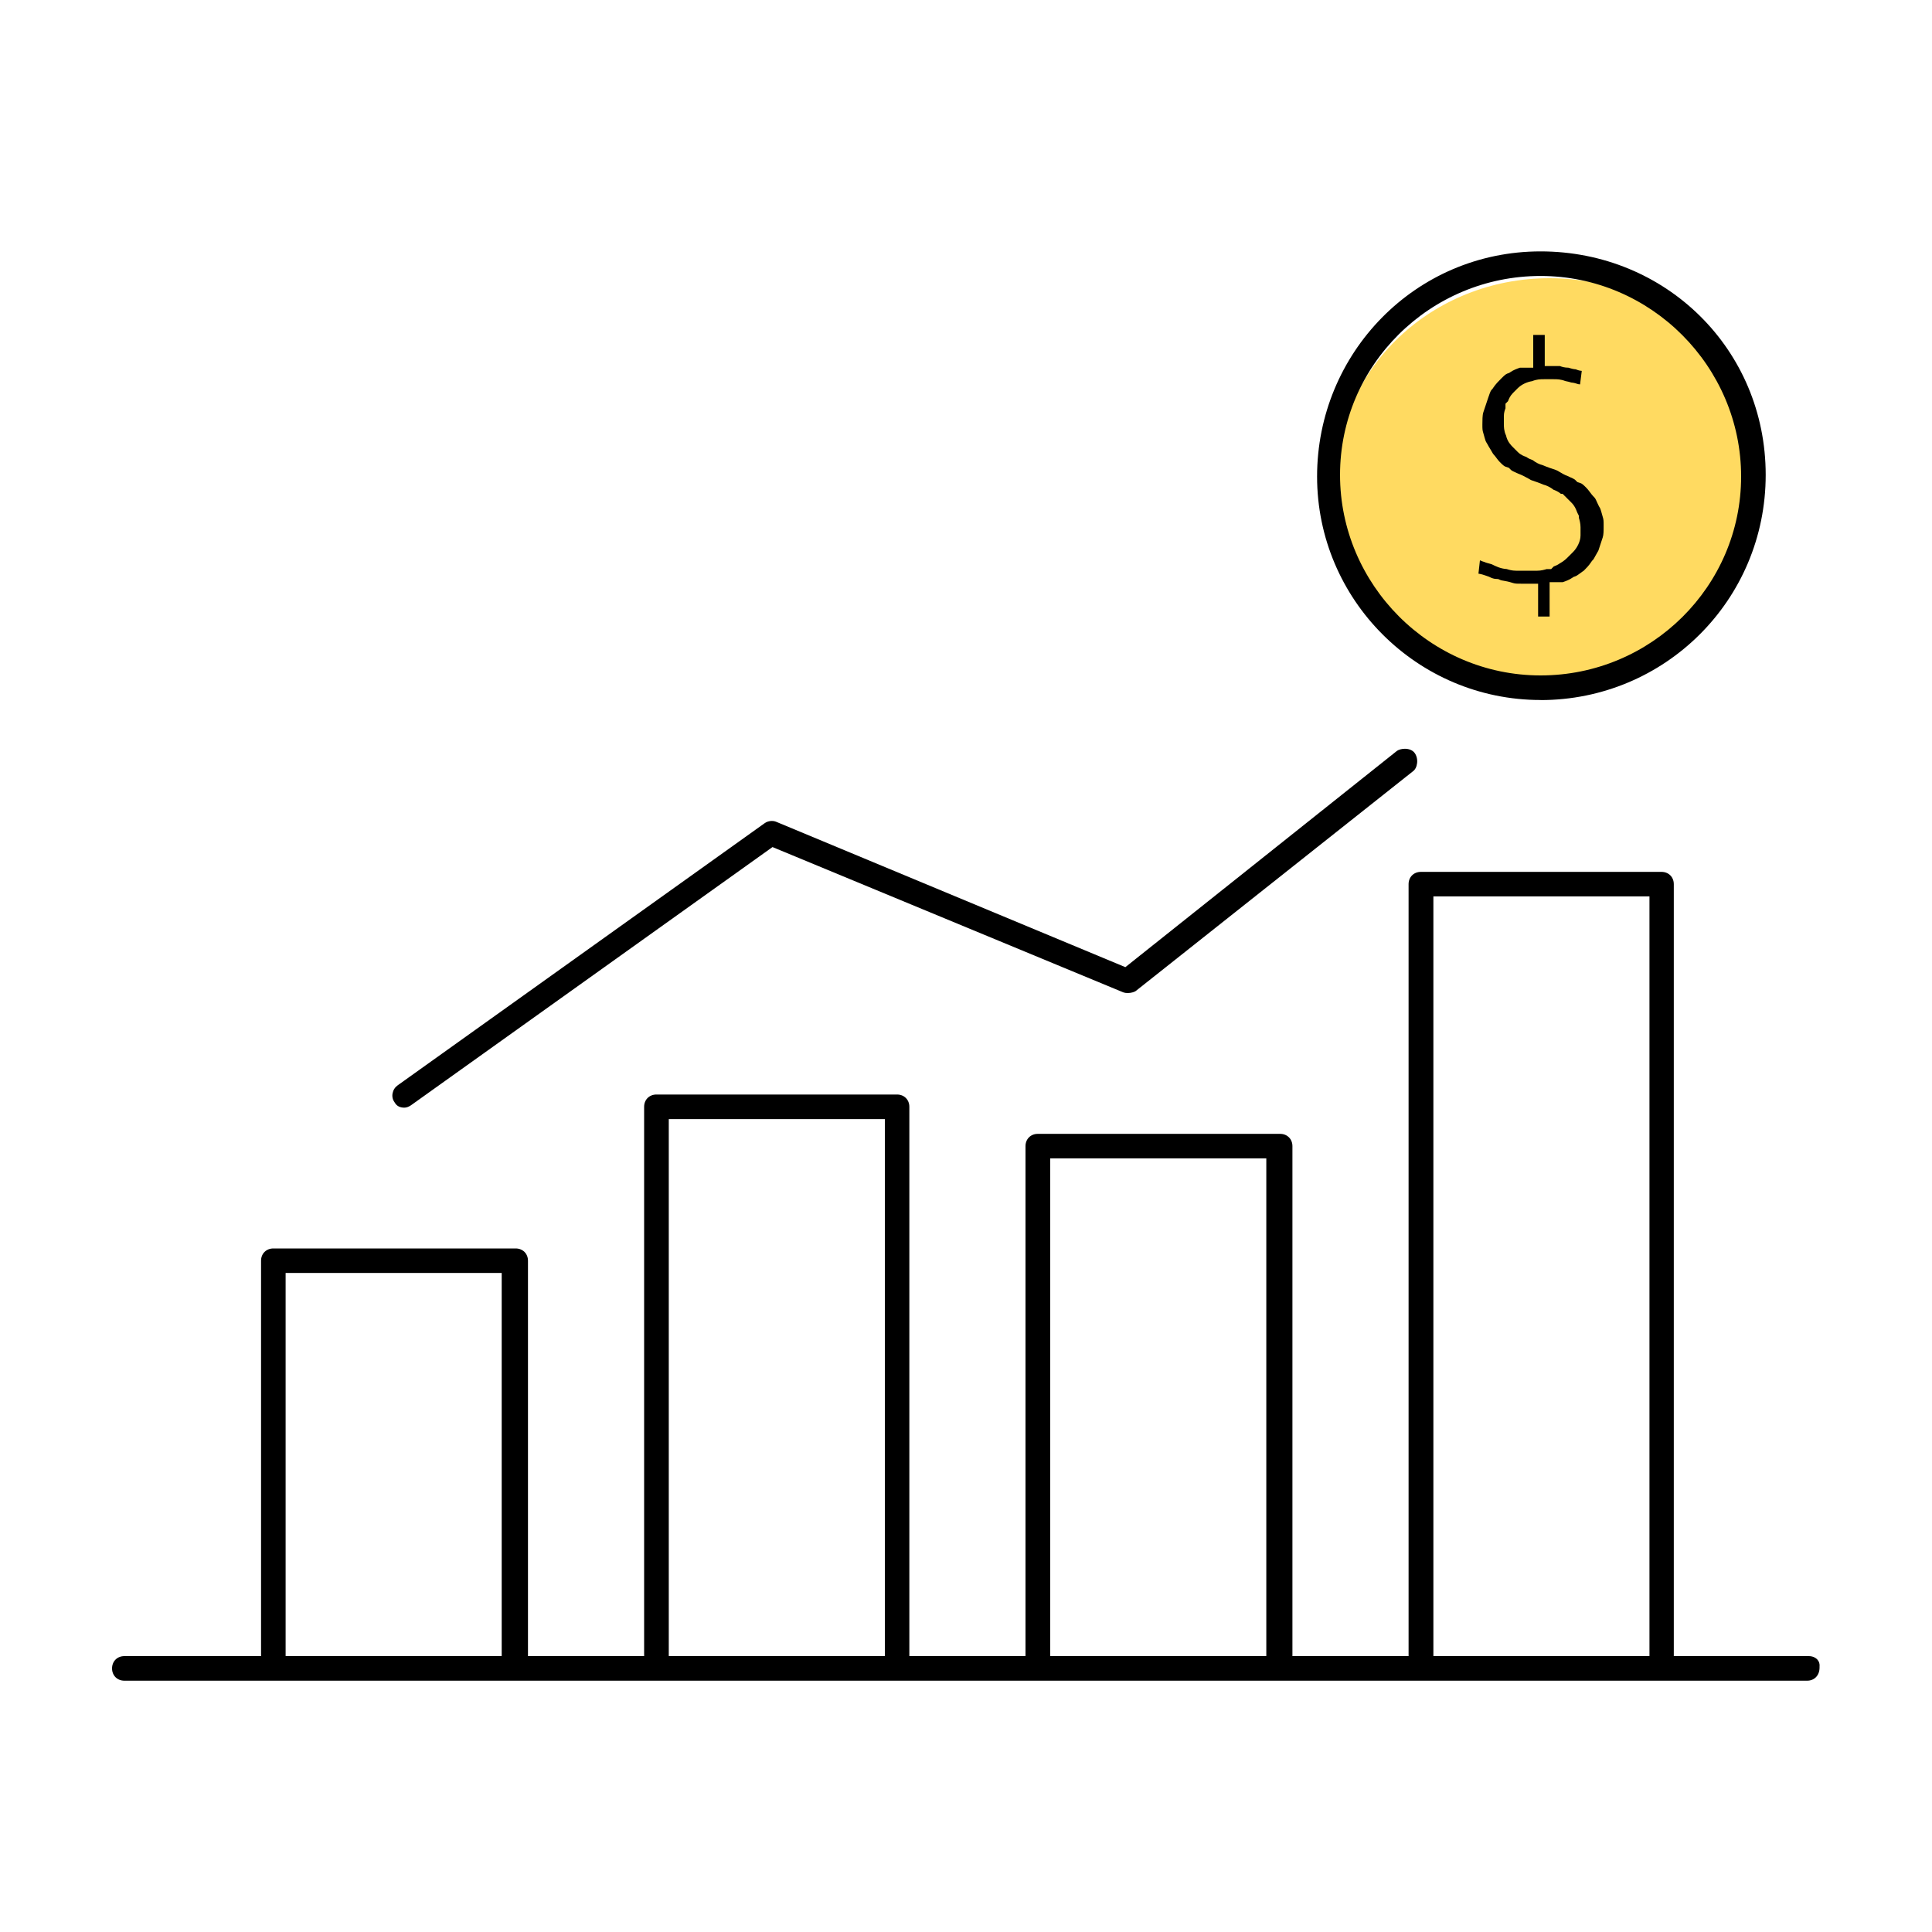 <svg xmlns="http://www.w3.org/2000/svg" id="Layer_1" data-name="Layer 1" viewBox="0 0 250 250"><ellipse cx="200.5" cy="62" rx="27.5" ry="26" fill="#ffcd2c" opacity=".75"></ellipse><g><path d="m199.35,90.58c-15.95,0-28.92-12.98-28.92-28.92s12.7-29.13,28.92-29.13,29.13,12.7,29.13,28.92-13.07,29.14-29.13,29.14Zm0-54.87c-14.31,0-25.95,11.55-25.95,25.74s11.64,25.95,25.95,25.95,25.95-11.55,25.95-25.74-11.64-25.95-25.95-25.95Z"></path><path d="m199.03,79.77v-4.24h-2.22c-.57,0-.77,0-1.13-.12-.42-.14-.81-.21-1.1-.26-.14-.02-.31-.05-.39-.08l-.32-.14-.42-.03c-.1,0-.43-.09-.71-.24l-.09-.04-.34-.12c-.28-.1-.61-.21-1-.27l.19-1.71h.05c.14.07.32.15.53.2.21.1.47.16.69.22.1.03.23.06.27.08.48.24,1.12.56,1.88.61h.04c.26.09.7.22,1.21.22h2.75c.51,0,.94-.13,1.21-.21h.59s.33-.34.33-.34c.22-.08.5-.19.79-.4.53-.29.88-.63,1.1-.86l.63-.63c.46-.46.95-1.32.95-2.12v-1.06c0-.51-.13-.94-.21-1.21v-.02s0-.25,0-.25l-.19-.38c-.04-.08-.07-.15-.09-.21-.11-.29-.27-.7-.67-1.1l-1.16-1.16h-.22c-.37-.31-.74-.45-.96-.53-.39-.31-.88-.56-1.34-.67-.45-.2-.98-.38-1.57-.58l-.22-.13c-.41-.23-.91-.51-1.48-.72l-.24-.11c-.2-.09-.54-.24-.63-.33l-.3-.3-.4-.13c-.21-.07-.41-.25-.78-.63-.13-.13-.23-.26-.33-.39-.18-.24-.33-.45-.53-.66-.11-.19-.23-.4-.36-.61-.16-.26-.28-.46-.36-.62l-.07-.12c-.17-.26-.2-.37-.29-.69-.05-.2-.11-.41-.18-.64-.12-.36-.12-.55-.12-1.13,0-.47,0-1.19.12-1.55l.64-1.91c.1-.3.29-.87.41-.99l.13-.13.1-.15c.33-.49.66-.82,1.05-1.21.37-.37.57-.55.78-.63l.23-.08.2-.13c.37-.25.77-.4,1.2-.55h1.72v-4.24h1.49v4.03h1.97c.22.09.59.21,1.1.21.02,0,.12.04.19.06.2.06.45.13.75.15.15.06.41.17.74.2h.04s-.22,1.75-.22,1.75c-.08-.01-.16-.02-.24-.03l-.06-.02c-.21-.07-.51-.17-.84-.19-.18-.06-.45-.14-.76-.19-.62-.24-1.07-.24-1.51-.24h-1.27c-.44,0-.9,0-1.52.25-.71.11-1.4.45-1.87.92l-.63.63c-.36.37-.53.78-.62,1.04l-.33.33v.6c-.1.25-.21.59-.21.99v1.06c0,.29,0,.87.28,1.46.17.79.65,1.27.88,1.5l.64.64c.39.39.83.55,1.09.63.31.23.63.35.84.42.39.31.88.56,1.34.67.5.22,1.1.42,1.67.61.13.04.31.15.49.26.27.16.64.39,1.1.55l.27.13c.19.08.53.24.61.32l.3.3.4.13c.21.07.41.25.78.63.13.13.23.26.33.39.22.3.43.58.73.88.09.09.25.44.32.61.07.15.13.29.19.4l.06.12c.17.26.2.37.29.69.05.2.11.41.18.64.12.36.12.55.12,1.13,0,.72,0,1.19-.12,1.55l-.56,1.7c-.14.23-.26.45-.38.67-.11.2-.25.47-.32.53l-.13.13-.1.15c-.3.45-.6.76-.96,1.12-.11.06-.26.18-.41.29-.29.21-.5.37-.67.43l-.23.08-.2.13c-.37.25-.77.4-1.2.55h-1.71v4.45h-1.49Z"></path><path d="m52.32,143.33c-.56,0-.97-.21-1.21-.61l-.07-.11c-.24-.33-.32-.73-.24-1.14.08-.42.31-.78.66-1.03l47.46-33.9c.26-.2.62-.31.96-.31.19,0,.36.03.51.09l45.23,18.83,35.15-27.99c.23-.16.63-.27,1.02-.27.55,0,1.02.2,1.27.55.25.35.37.83.31,1.31-.05.46-.25.85-.53,1.05l-35.88,28.44c-.16.12-.59.26-1.04.26-.22,0-.42-.03-.57-.09l-45.39-18.8-46.79,33.42c-.3.2-.59.3-.86.3Z"></path><path d="m16.09,217.48c-.92,0-1.59-.67-1.59-1.59s.67-1.59,1.59-1.59h17.69v-51.16c0-.92.67-1.59,1.59-1.59h31.36c.92,0,1.59.67,1.59,1.59v51.16h15.03v-71.08c0-.92.67-1.59,1.59-1.59h31.14c.92,0,1.59.67,1.59,1.59v71.08h15.03v-65.99c0-.92.67-1.59,1.59-1.59h31.36c.92,0,1.59.67,1.59,1.59v65.99h15.03v-99.89c0-.92.67-1.59,1.59-1.59h31.14c.92,0,1.59.67,1.59,1.59v99.89h17.47c.45,0,.85.17,1.11.45.23.25.32.57.28.94v.12c-.01,1-.68,1.67-1.6,1.67H16.09Zm169.39-3.19h27.96v-98.3h-27.96v98.3Zm-49.58,0h27.96v-64.4h-27.96v64.4Zm-49.36,0h27.96v-69.48h-27.96v69.48Zm-49.58,0h27.96v-49.57h-27.96v49.57Z"></path></g></svg>